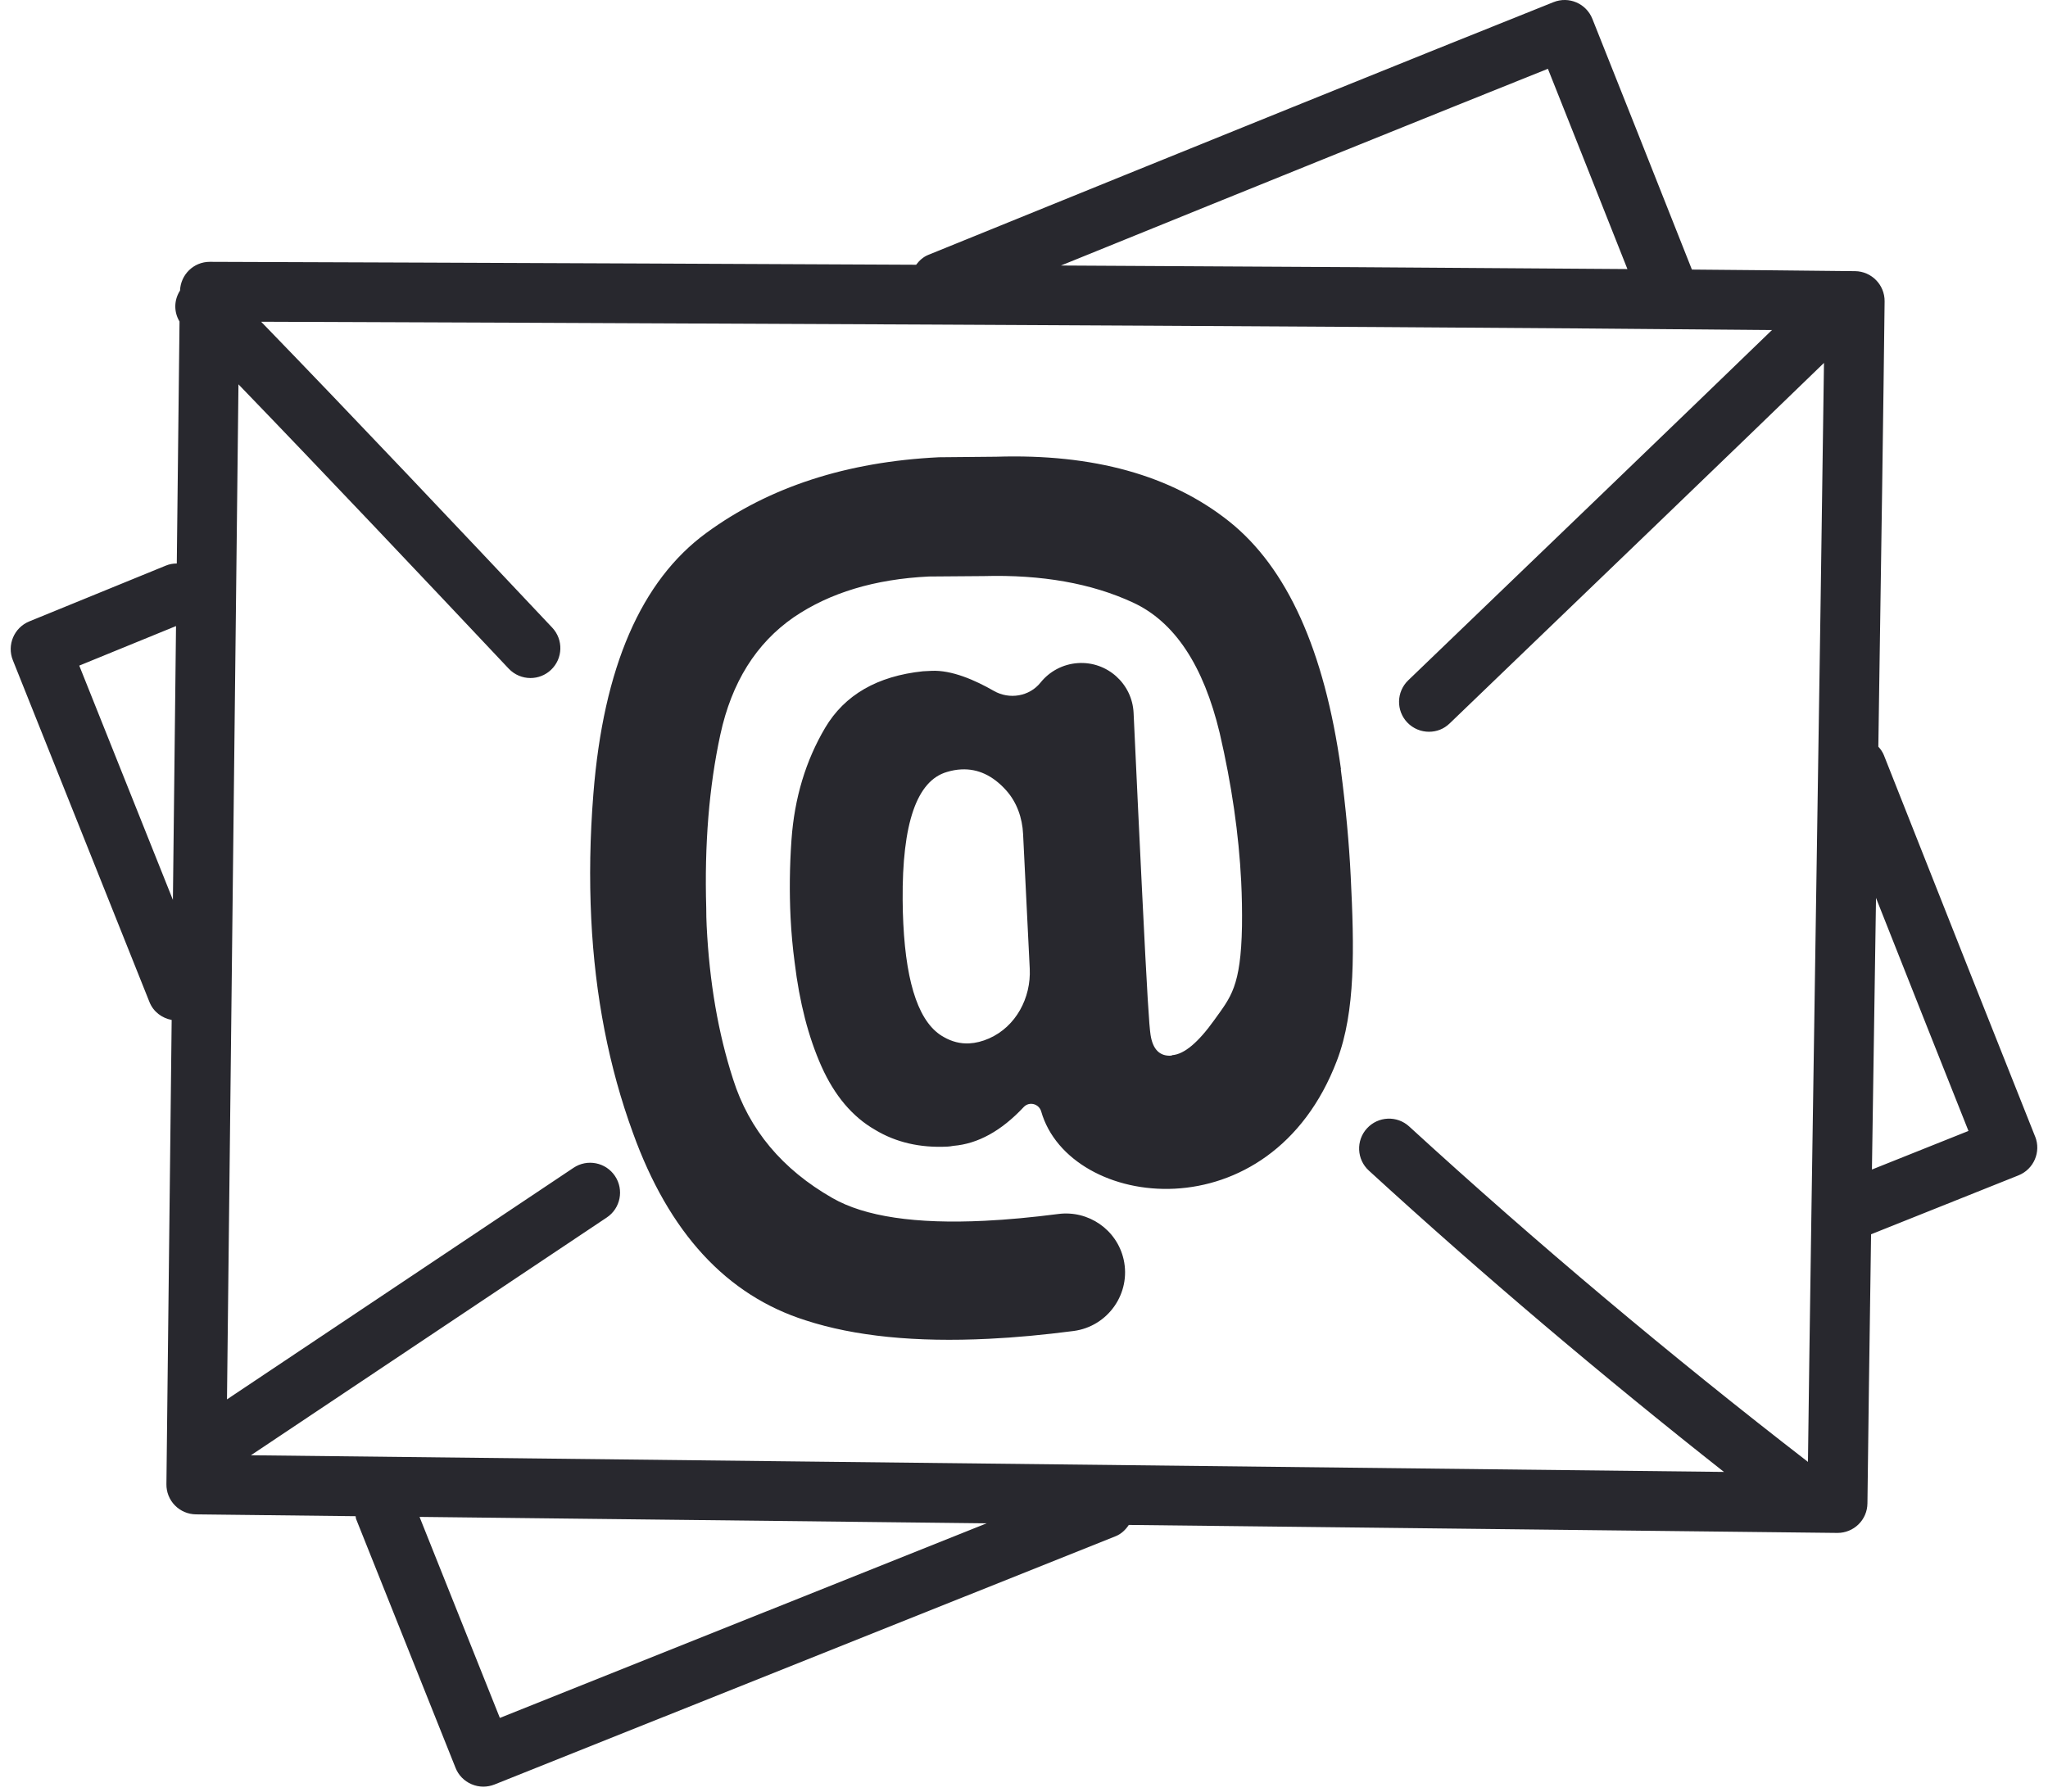 <svg width="96" height="84" viewBox="0 0 96 84" fill="none" xmlns="http://www.w3.org/2000/svg">
<path d="M95.394 53.282C93.852 49.42 91.225 42.788 88.309 35.412C88.247 35.255 88.153 35.125 88.047 35.007C88.177 26.422 88.291 18.576 88.341 14.13C88.35 13.357 87.729 12.722 86.956 12.713C86.808 12.713 86.653 12.711 86.503 12.709C84.353 12.684 81.933 12.662 79.308 12.639C77.392 7.801 75.743 3.638 74.642 0.883C74.355 0.163 73.542 -0.187 72.822 0.1C66.352 2.687 56.49 6.674 43.511 11.951C43.269 12.05 43.089 12.22 42.944 12.413C25.334 12.328 10.125 12.276 9.836 12.276H9.831C9.078 12.276 8.468 12.875 8.439 13.623C8.152 14.069 8.143 14.621 8.415 15.074L8.287 26.42C8.114 26.42 7.942 26.449 7.774 26.519L1.373 29.135C0.66 29.427 0.317 30.238 0.602 30.953L7.005 46.978C7.189 47.44 7.592 47.734 8.047 47.821L7.801 69.586C7.796 69.958 7.939 70.317 8.199 70.581C8.459 70.848 8.814 70.998 9.186 71.002L16.669 71.088C16.683 71.132 16.676 71.18 16.694 71.224L21.354 82.887C21.49 83.232 21.761 83.508 22.102 83.653C22.279 83.73 22.467 83.768 22.656 83.768C22.833 83.768 23.01 83.734 23.176 83.669L52.294 72.027C52.566 71.919 52.761 71.722 52.913 71.498L86.12 71.872H86.135C86.501 71.872 86.853 71.729 87.115 71.473C87.382 71.213 87.532 70.859 87.536 70.487C87.57 67.528 87.632 63.055 87.707 57.87L94.616 55.108C95.334 54.821 95.685 54.004 95.398 53.287L95.394 53.282ZM11.765 68.229L28.443 57.083C29.086 56.654 29.259 55.782 28.828 55.139C28.398 54.495 27.526 54.323 26.885 54.753L10.64 65.611L11.178 18.02C15.302 22.293 19.818 27.073 23.846 31.35C24.122 31.642 24.494 31.79 24.866 31.79C25.211 31.79 25.556 31.664 25.827 31.408C26.39 30.877 26.416 29.991 25.885 29.427C21.54 24.813 16.624 19.609 12.241 15.085C22.371 15.121 61.898 15.271 83.06 15.475C78.757 19.641 72.298 25.851 66.011 31.897C65.453 32.433 65.435 33.321 65.971 33.879C66.246 34.164 66.614 34.309 66.981 34.309C67.349 34.309 67.681 34.179 67.952 33.919C74.485 27.637 81.202 21.179 85.499 17.015C85.42 23.158 85.275 32.713 85.129 42.273C84.977 52.375 84.822 62.465 84.748 68.541C78.327 63.577 72.038 58.295 66.056 52.816C65.489 52.294 64.601 52.332 64.077 52.904C63.554 53.473 63.593 54.361 64.164 54.883C69.51 59.78 75.102 64.51 80.81 69.012L11.761 68.231L11.765 68.229ZM72.558 3.225C73.537 5.68 74.824 8.929 76.285 12.615C68.331 12.552 58.928 12.496 49.733 12.449C59.392 8.525 67.053 5.432 72.558 3.225ZM3.717 31.207L8.251 29.353L8.105 42.192L3.715 31.207H3.717ZM23.431 80.546L19.666 71.121L46.25 71.422L23.429 80.546H23.431ZM87.747 54.832C87.805 50.861 87.87 46.588 87.935 42.315C87.935 42.241 87.935 42.169 87.937 42.098C89.645 46.416 91.16 50.234 92.272 53.025L87.747 54.834V54.832ZM62.858 36.06C62.082 30.483 60.331 26.611 57.613 24.445C54.892 22.282 51.254 21.27 46.698 21.414L44.006 21.439C39.68 21.652 36.047 22.835 33.111 24.985C30.05 27.225 28.284 31.301 27.815 37.217C27.654 39.233 27.622 41.183 27.714 43.073C27.891 46.691 28.544 50.034 29.664 53.103C31.352 57.795 34.053 60.73 37.769 61.907C40.055 62.651 42.917 62.941 46.355 62.77C47.603 62.71 48.926 62.586 50.322 62.405C51.94 62.194 53.029 60.634 52.669 59.044C52.35 57.652 51.023 56.735 49.607 56.919C48.368 57.078 47.216 57.186 46.158 57.237C42.919 57.396 40.539 57.042 39.022 56.172C36.668 54.827 35.115 52.969 34.364 50.601C33.667 48.451 33.255 46.057 33.125 43.42C33.111 43.14 33.105 42.86 33.105 42.58C33.017 39.602 33.237 36.89 33.766 34.442C34.295 31.996 35.442 30.16 37.213 28.936C38.898 27.79 41.007 27.153 43.538 27.03L46.117 27.01C48.829 26.936 51.16 27.348 53.108 28.25C55.056 29.151 56.411 31.191 57.174 34.372C57.736 36.796 58.07 39.111 58.18 41.32C58.216 42.042 58.227 42.743 58.218 43.423C58.166 46.274 57.687 46.75 56.929 47.812C56.169 48.877 55.511 49.429 54.953 49.471C54.923 49.487 54.901 49.496 54.888 49.496C54.356 49.523 54.038 49.198 53.933 48.525C53.868 48.102 53.78 46.794 53.527 41.64C53.404 39.13 53.292 36.784 53.137 33.426C53.074 32.052 51.893 30.996 50.522 31.09C49.813 31.139 49.19 31.485 48.776 32.002C48.251 32.657 47.314 32.81 46.586 32.393C45.703 31.886 44.605 31.406 43.661 31.453L43.264 31.473C41.122 31.698 39.593 32.581 38.679 34.123C37.766 35.668 37.24 37.417 37.101 39.372C37.013 40.616 37 41.835 37.058 43.028C37.094 43.734 37.157 44.434 37.249 45.122C37.475 47.001 37.894 48.626 38.506 49.998C39.12 51.37 39.958 52.363 41.021 52.973C41.993 53.56 43.123 53.823 44.403 53.76C44.49 53.756 44.587 53.744 44.687 53.724C45.837 53.63 46.938 53.025 47.987 51.904C48.247 51.628 48.704 51.751 48.807 52.114C50.134 56.737 59.549 57.939 62.671 49.72C63.548 47.416 63.48 44.452 63.315 41.093C63.239 39.529 63.082 37.852 62.849 36.067L62.858 36.06ZM46.364 48.687C46.046 48.828 45.734 48.904 45.431 48.92C45.019 48.94 44.622 48.841 44.244 48.624C43.121 48.014 42.489 46.245 42.343 43.315C42.325 42.961 42.314 42.593 42.312 42.21C42.282 38.609 42.973 36.605 44.385 36.195C44.616 36.125 44.844 36.083 45.064 36.074C45.842 36.036 46.543 36.363 47.166 37.058C47.666 37.616 47.922 38.352 47.957 39.1L48.269 45.416C48.336 46.788 47.619 48.133 46.364 48.687Z" fill="#28282E"/>
</svg>
